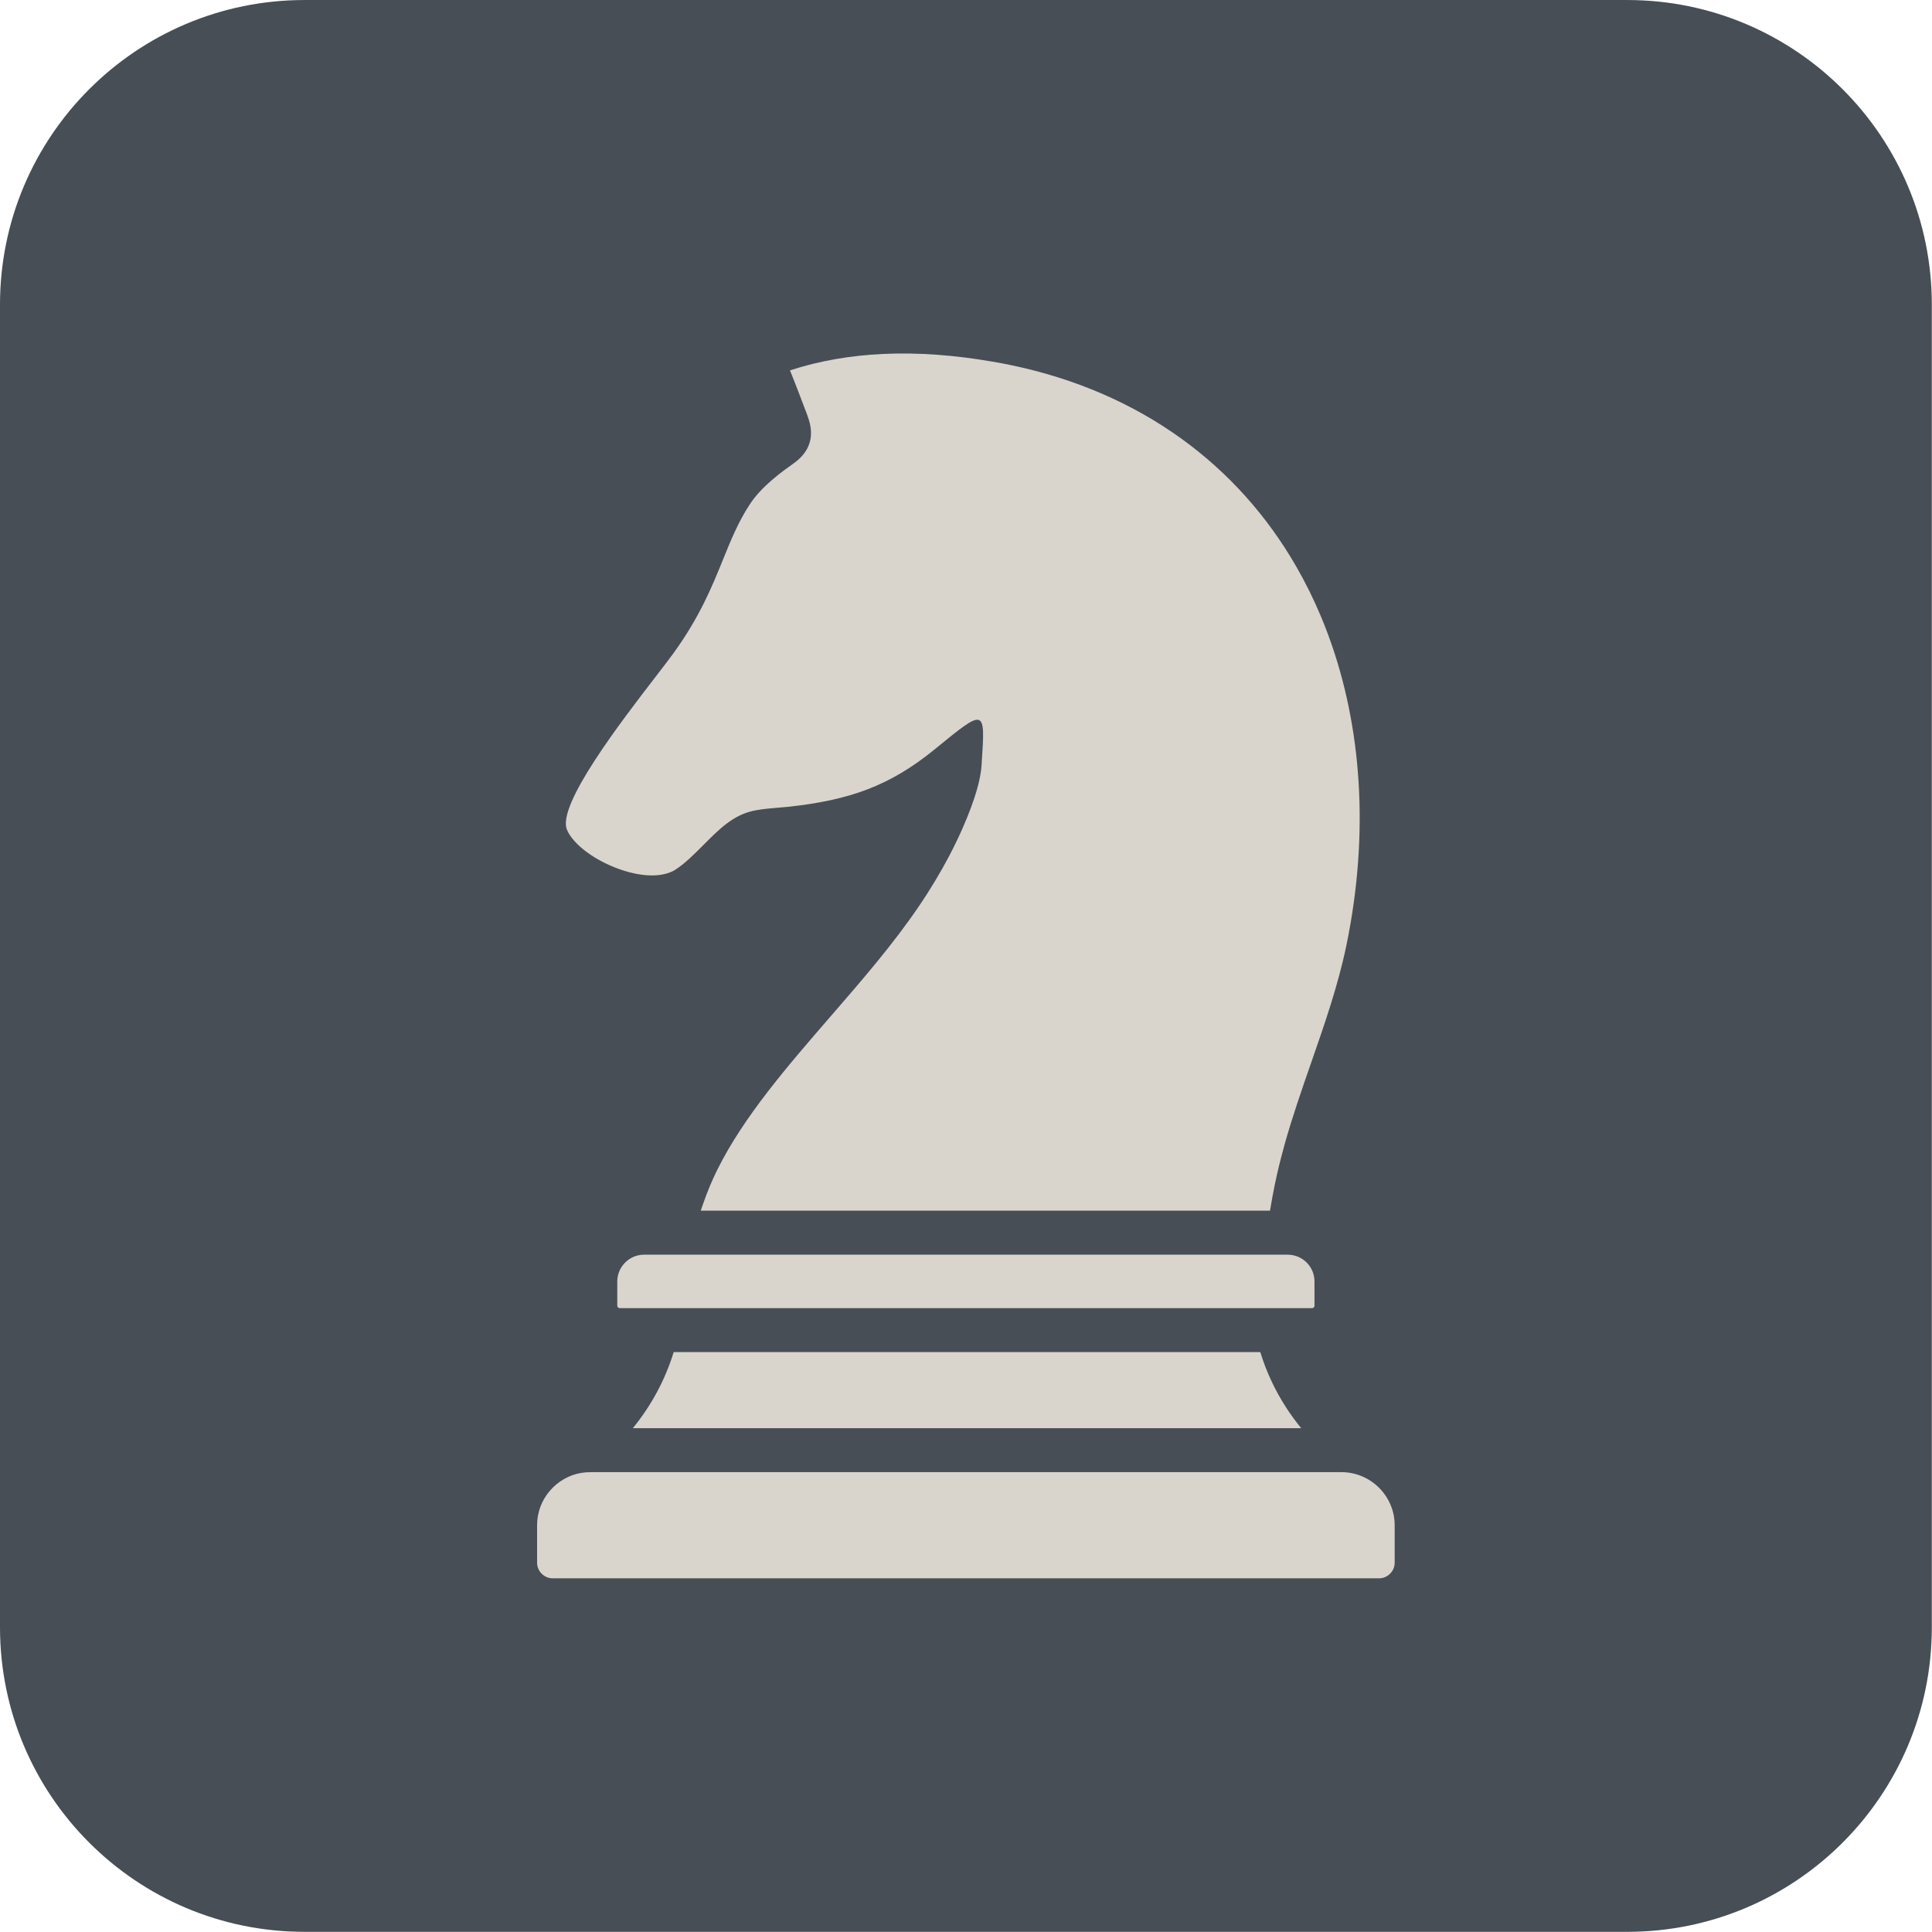 <svg xmlns="http://www.w3.org/2000/svg" xmlns:xlink="http://www.w3.org/1999/xlink" xmlns:serif="http://www.serif.com/" width="100%" height="100%" viewBox="0 0 100 100" xml:space="preserve" style="fill-rule:evenodd;clip-rule:evenodd;stroke-linejoin:round;stroke-miterlimit:2;">    <g id="Layer-1" serif:id="Layer 1">    </g>    <g id="Layer-11" serif:id="Layer 1" transform="matrix(3.195,0,0,3.195,0,0.001)">        <g transform="matrix(1,0,0,1,26.362,-0)">            <path d="M0,31.296L-21.428,31.296C-24.153,31.296 -26.362,29.087 -26.362,26.362L-26.362,4.934C-26.362,2.209 -24.153,0 -21.428,0L0,0C2.725,0 4.934,2.209 4.934,4.934L4.934,26.362C4.934,29.087 2.725,31.296 0,31.296" style="fill:rgb(71,78,86);fill-rule:nonzero;"></path>        </g>        <g transform="matrix(1,0,0,1,21.247,8.12)">            <path d="M0,9.079C-0.155,9.524 -0.31,9.969 -0.439,10.43C-0.445,10.448 -0.45,10.467 -0.454,10.487C-0.507,10.68 -0.555,10.876 -0.596,11.076C-0.622,11.204 -0.644,11.324 -0.663,11.437L-0.673,11.493L-9.894,11.493C-9.881,11.452 -9.868,11.412 -9.853,11.373C-9.79,11.19 -9.715,11.008 -9.625,10.827C-9.2,9.972 -8.492,9.154 -7.787,8.341C-7.281,7.757 -6.777,7.175 -6.361,6.562C-6.165,6.274 -6.006,6.003 -5.877,5.76C-5.71,5.443 -5.592,5.167 -5.514,4.955C-5.364,4.549 -5.35,4.349 -5.343,4.248L-5.343,4.235C-5.283,3.347 -5.287,3.35 -6.1,4.015C-6.471,4.319 -6.822,4.525 -7.195,4.668C-7.575,4.813 -7.985,4.896 -8.466,4.949C-8.51,4.954 -8.594,4.961 -8.67,4.967C-8.999,4.996 -9.196,5.013 -9.476,5.223C-9.6,5.316 -9.718,5.435 -9.844,5.561C-9.995,5.713 -10.159,5.878 -10.313,5.973L-10.313,5.974C-10.333,5.986 -10.358,5.999 -10.387,6.01C-10.626,6.107 -10.963,6.06 -11.28,5.935C-11.608,5.806 -11.896,5.602 -12.027,5.39C-12.04,5.368 -12.053,5.344 -12.063,5.318C-12.225,4.919 -11.188,3.573 -10.618,2.833C-10.497,2.675 -10.394,2.542 -10.335,2.46C-9.911,1.873 -9.713,1.387 -9.531,0.937C-9.404,0.624 -9.285,0.331 -9.098,0.047C-8.903,-0.25 -8.565,-0.489 -8.396,-0.609C-8.121,-0.803 -8.043,-1.059 -8.163,-1.377L-8.163,-1.38C-8.232,-1.562 -8.354,-1.887 -8.449,-2.12C-7.963,-2.279 -7.458,-2.361 -6.948,-2.386C-6.36,-2.414 -5.762,-2.364 -5.172,-2.262C-5.062,-2.243 -4.965,-2.226 -4.883,-2.208C-2.739,-1.764 -1.182,-0.562 -0.252,1.05C-0.103,1.308 0.031,1.577 0.147,1.854C0.152,1.865 0.156,1.876 0.161,1.887C0.77,3.352 0.935,5.07 0.633,6.835C0.61,6.969 0.587,7.09 0.564,7.199C0.432,7.836 0.216,8.457 0,9.079" style="fill:rgb(217,213,205);"></path>        </g>        <g transform="matrix(1,0,0,1,10.039,20.326)">            <path d="M0,0.866C-0.01,0.866 -0.02,0.862 -0.027,0.854C-0.034,0.847 -0.039,0.838 -0.039,0.827L-0.039,0.433C-0.039,0.314 0.01,0.206 0.089,0.127C0.168,0.048 0.276,0 0.395,0L10.823,0C10.942,0 11.05,0.048 11.129,0.127C11.208,0.206 11.256,0.314 11.256,0.433L11.256,0.827C11.256,0.837 11.252,0.847 11.245,0.854C11.238,0.862 11.228,0.866 11.218,0.866L0,0.866Z" style="fill:rgb(217,213,205);"></path>        </g>        <g transform="matrix(1,0,0,1,10.914,23.137)">            <path d="M0,-1.233L9.503,-1.233C9.602,-0.91 9.744,-0.608 9.928,-0.325C10.001,-0.214 10.08,-0.105 10.166,0L-0.662,0C-0.36,-0.371 -0.139,-0.782 0,-1.233" style="fill:rgb(217,213,205);"></path>        </g>        <g transform="matrix(1,0,0,1,8.701,24.709)">            <path d="M0,0C0,-0.212 0.077,-0.406 0.205,-0.556C0.335,-0.708 0.516,-0.816 0.721,-0.849L0.726,-0.85L0.726,-0.849L0.734,-0.85C0.756,-0.854 0.776,-0.856 0.796,-0.857C0.813,-0.859 0.834,-0.859 0.86,-0.859L0.86,-0.86L13.033,-0.86C13.269,-0.86 13.484,-0.762 13.64,-0.607C13.796,-0.451 13.893,-0.236 13.893,0L13.893,0.608C13.893,0.677 13.864,0.74 13.818,0.785C13.773,0.831 13.71,0.86 13.641,0.86L0.252,0.86C0.183,0.86 0.12,0.831 0.074,0.785C0.029,0.74 0,0.677 0,0.608L0,0Z" style="fill:rgb(217,213,205);"></path>        </g>    </g></svg>